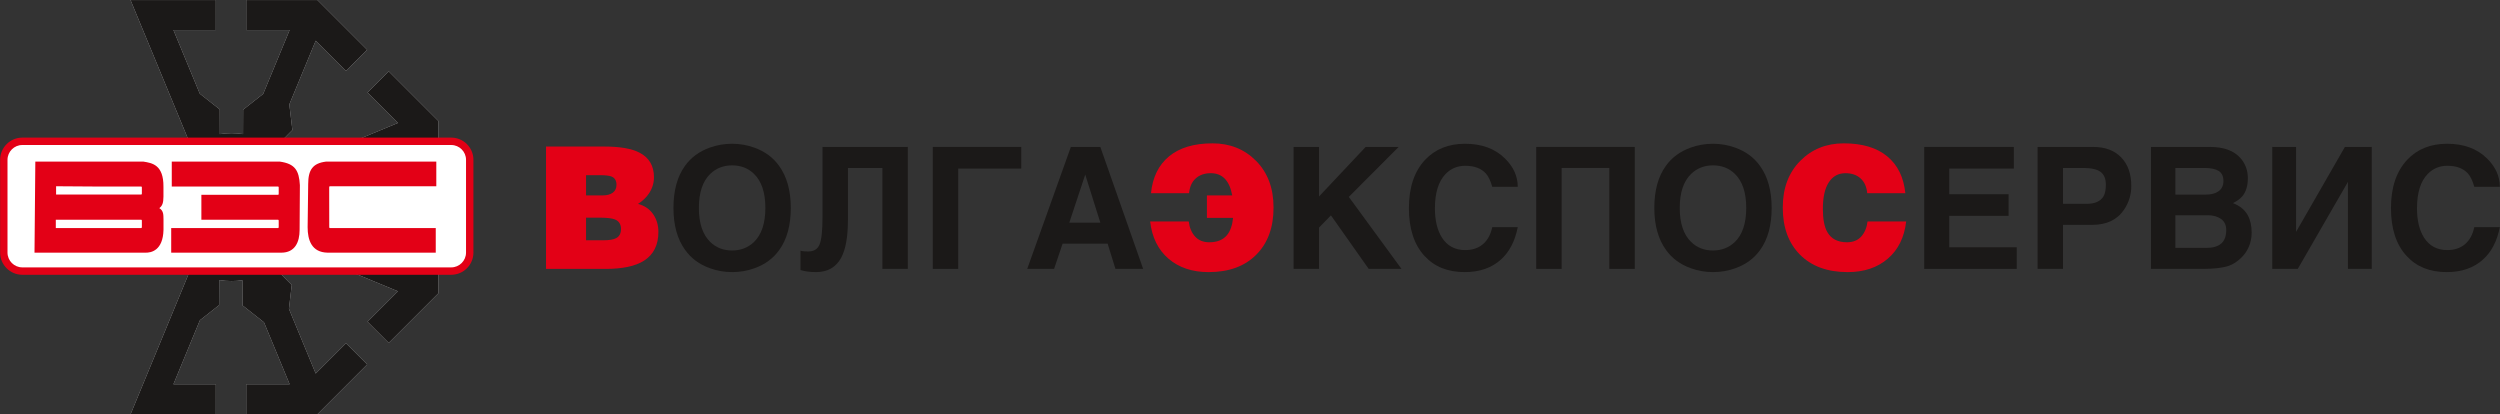 <?xml version="1.0" encoding="UTF-8"?> <svg xmlns="http://www.w3.org/2000/svg" width="17660" height="2927" viewBox="0 0 17660 2927" fill="none"><rect x="0" y="0" width="17660" height="2927" fill="#333333" stroke="none"/><g clip-path="url(#clip0_30_2)"><path d="M-1082.72 -662.717V3589.25H18759.8V-662.717H-1082.72Z" stroke="#1B1918" stroke-width="0.567"></path><path fill-rule="evenodd" clip-rule="evenodd" d="M4278.47 1899.5H3857.12V1035.24H4270.15C4379.77 1035.24 4462.25 1049.76 4517.55 1078.39C4585.45 1113.6 4619.6 1171.42 4619.6 1252.19C4619.6 1292.89 4607.86 1330.91 4584.74 1365.9C4565.49 1394.89 4539.48 1419.66 4506.78 1440.32C4552.35 1452.35 4587.72 1476.23 4613.03 1511.92C4638.15 1547.51 4650.86 1589.75 4650.86 1638.53C4650.86 1730.79 4616.73 1798.59 4548.64 1841.88C4487.83 1880.25 4397.83 1899.5 4278.47 1899.5ZM4239.56 1237.53H4139.86V1380.39H4257.65C4287.15 1380.39 4310.84 1374.04 4328.53 1361.3C4346.02 1348.56 4354.84 1330.01 4354.84 1305.43C4354.84 1276.09 4343.21 1256.65 4320.04 1247.11C4304.81 1240.75 4277.99 1237.53 4239.56 1237.53ZM4230.21 1537.39H4139.86V1697.23H4263.79C4303.95 1697.23 4333.29 1692.48 4351.65 1682.71C4375.01 1670.71 4386.75 1649.16 4386.75 1618.03C4386.75 1583.39 4371.85 1560.76 4342.1 1549.43C4321.31 1541.5 4283.99 1537.39 4230.21 1537.39Z" fill="#E30016"></path><path fill-rule="evenodd" clip-rule="evenodd" d="M4757.32 1468.79C4757.32 1345.75 4784.5 1246.54 4838.96 1171.42C4881.44 1112.2 4939.39 1069.58 5013.11 1043.05C5063.51 1024.69 5116.59 1015.47 5171.73 1015.47C5226.19 1015.47 5278.71 1024.69 5329.08 1043.05C5402.8 1069.58 5460.8 1112.2 5503.23 1171.42C5558.58 1247.48 5586.16 1346.46 5586.16 1468.79C5586.16 1591.88 5558.93 1691.02 5504.5 1766.19C5462.02 1825.41 5404.04 1868.22 5330.33 1894.58C5279.95 1912.94 5226.95 1922.16 5171.73 1922.16C5117.24 1922.16 5064.75 1912.94 5014.38 1894.58C4940.63 1868.22 4882.63 1825.41 4840.23 1766.19C4784.9 1690.37 4757.32 1591.18 4757.32 1468.79ZM4936.88 1468.79C4936.88 1577.36 4963.81 1657.62 5017.59 1709.65C5058.56 1749.37 5109.86 1769.43 5171.73 1769.43C5232.71 1769.43 5284.22 1749.37 5325.92 1709.65C5379.68 1657.62 5406.56 1577.36 5406.56 1468.79C5406.56 1360.19 5379.68 1279.96 5325.92 1227.99C5284.87 1188.18 5233.57 1168.2 5171.73 1168.2C5110.72 1168.2 5059.32 1188.18 5017.59 1227.99C4963.81 1279.96 4936.88 1360.19 4936.88 1468.79Z" fill="#1B1918"></path><path fill-rule="evenodd" clip-rule="evenodd" d="M5810.17 1038.05H6412.79V1899.5H6233.15V1186.61H5989.84V1552.64C5989.84 1672.46 5973.91 1762.13 5941.76 1821.33C5904.95 1888.58 5845.71 1922.16 5764.04 1922.16C5722.34 1922.16 5685.89 1917.35 5654.61 1907.64V1770.79C5666.83 1774.71 5684.84 1776.47 5708.9 1776.47C5749.17 1776.47 5776.08 1759.67 5789.68 1726.25C5803.31 1692.64 5810.17 1628.66 5810.17 1534.18V1038.05Z" fill="#1B1918"></path><path fill-rule="evenodd" clip-rule="evenodd" d="M6768.84 1190.86V1899.5H6589.23V1038.05H7214.08V1190.86H6768.84Z" fill="#1B1918"></path><path fill-rule="evenodd" clip-rule="evenodd" d="M7506.15 1721.25L7446.04 1899.5H7256.29L7564.5 1038.05H7772.75L8075.29 1899.5H7879.56L7824.26 1721.25H7506.15ZM7553.58 1572.76H7772.75L7666.15 1233.29L7553.58 1572.76Z" fill="#1B1918"></path><path fill-rule="evenodd" clip-rule="evenodd" d="M8258.46 1104.22C8332.59 1043.21 8434.75 1012.63 8565.22 1012.63C8688.53 1012.63 8791.21 1054.03 8873.28 1136.78C8955.26 1219.66 8996.31 1329.47 8996.31 1466.14C8996.31 1607.08 8955.48 1718.11 8873.79 1799.78C8792.26 1881.52 8680.2 1922.16 8537.69 1922.16C8422.42 1922.16 8327.96 1890.5 8254.19 1827.36C8180.69 1764.08 8137.37 1676.39 8124.64 1564.27H8397.11C8402.73 1608.46 8417.77 1644.21 8442.24 1671.06C8466.6 1697.91 8500 1711.43 8542.45 1711.43C8597.62 1711.43 8639.31 1694.58 8667.27 1661.19C8690.61 1633.07 8704.92 1592.4 8710.59 1538.8H8525.66V1380.39H8704.56C8685.31 1275.74 8634.91 1223.42 8553.24 1223.42C8509.16 1223.42 8473.66 1235.75 8446.4 1260.52C8419.2 1285.29 8403.65 1320.09 8399.57 1364.84H8130.61C8141.78 1252.19 8184.4 1165.39 8258.46 1104.22Z" fill="#E30016"></path><path fill-rule="evenodd" clip-rule="evenodd" d="M9317.56 1607.78V1899.5H9137.93V1038.05H9317.56V1387.96L9646.82 1038.05H9879.86L9527.97 1390.88L9900.17 1899.5H9668.42L9401.72 1521.3L9317.56 1607.78Z" fill="#1B1918"></path><path fill-rule="evenodd" clip-rule="evenodd" d="M10721.4 1319.58H10541.3C10529.3 1277.31 10514.4 1246.02 10496.8 1226.23C10463.9 1189.43 10415 1171.07 10350.2 1171.07C10295 1171.07 10248.5 1190.72 10210.8 1229.99C10161.2 1281.88 10136.3 1362.73 10136.3 1472.36C10136.3 1557.21 10152.8 1625.6 10185.5 1677.79C10223.2 1736.85 10278.2 1766.54 10350.2 1766.54C10400.7 1766.54 10442.3 1752.8 10475.1 1725.17C10508 1697.59 10530 1657.29 10541.3 1604.62H10721.4C10702.2 1702.91 10662.6 1779.3 10602.5 1833.58C10536.7 1892.63 10451.5 1922.16 10346.6 1922.16C10227.2 1922.16 10132.7 1884.12 10063 1808.24C9989.3 1728.33 9952.52 1615.57 9952.52 1470.06C9952.52 1324.5 9990.49 1211.01 10066.6 1129.31C10138 1053.49 10232 1015.47 10348.9 1015.47C10466.7 1015.47 10560.7 1050.11 10631.3 1119.61C10691.4 1178.83 10721.4 1245.32 10721.4 1319.58Z" fill="#1B1918"></path><path fill-rule="evenodd" clip-rule="evenodd" d="M11368.2 1186.61H11031.5V1899.5H10851.9V1038.05H11547.9V1899.5H11368.2V1186.61Z" fill="#1B1918"></path><path fill-rule="evenodd" clip-rule="evenodd" d="M11686.1 1468.79C11686.1 1345.75 11713.3 1246.54 11767.9 1171.42C11810.3 1112.2 11868.4 1069.58 11942.1 1043.05C11992.5 1024.69 12045.4 1015.47 12100.5 1015.47C12155 1015.47 12207.5 1024.69 12257.9 1043.05C12331.7 1069.58 12389.7 1112.2 12432.3 1171.42C12487.5 1247.48 12515 1346.46 12515 1468.79C12515 1591.88 12487.8 1691.02 12433.3 1766.19C12390.9 1825.41 12332.9 1868.22 12259.2 1894.58C12208.8 1912.94 12155.9 1922.16 12100.5 1922.16C12046.1 1922.16 11993.8 1912.94 11943.2 1894.58C11869.7 1868.22 11811.4 1825.41 11769.1 1766.19C11713.9 1690.37 11686.1 1591.18 11686.1 1468.79ZM11865.7 1468.79C11865.7 1577.36 11892.7 1657.62 11946.6 1709.65C11987.4 1749.37 12038.9 1769.43 12100.5 1769.43C12161.6 1769.43 12213 1749.37 12254.8 1709.65C12308.5 1657.62 12335.4 1577.36 12335.4 1468.79C12335.4 1360.19 12308.5 1279.96 12254.8 1227.99C12213.9 1188.18 12162.5 1168.2 12100.5 1168.2C12039.5 1168.2 11988.3 1188.18 11946.6 1227.99C11892.7 1279.96 11865.7 1360.19 11865.7 1468.79Z" fill="#1B1918"></path><path fill-rule="evenodd" clip-rule="evenodd" d="M13459.2 1364.84H13190.1C13186.2 1320.09 13170.4 1285.29 13143.4 1260.52C13116.2 1235.75 13080.4 1223.42 13036.4 1223.42C12986 1223.42 12946.8 1244.81 12918.9 1287.75C12890.7 1330.55 12876.7 1393.34 12876.7 1475.9C12876.7 1548.02 12887.2 1602.48 12908.1 1639.26C12935.3 1687.36 12981.6 1711.43 13047.2 1711.43C13089.6 1711.43 13123.1 1697.91 13147.5 1671.06C13171.9 1644.21 13186.9 1608.46 13192.5 1564.27H13465.2C13452.3 1676.39 13409.2 1764.08 13335.4 1827.36C13261.8 1890.5 13167.3 1922.16 13052.2 1922.16C12909.7 1922.16 12797.6 1881.52 12715.9 1799.78C12634.1 1718.11 12593.5 1607.08 12593.5 1466.14C12593.5 1329.47 12634.5 1219.66 12716.6 1136.78C12798.6 1054.03 12901.2 1012.63 13024.4 1012.63C13154.9 1012.63 13257.3 1043.21 13331.2 1104.22C13405.2 1165.39 13447.9 1252.19 13459.2 1364.84Z" fill="#E30016"></path><path fill-rule="evenodd" clip-rule="evenodd" d="M14225.8 1038.05V1190.86H13769.5V1371.93H14188.7V1524.66H13769.5V1746.77H14246.3V1899.5H13592.7V1038.05H14225.8Z" fill="#1B1918"></path><path fill-rule="evenodd" clip-rule="evenodd" d="M14573.1 1588.34V1899.5H14393.5V1038.05H14787.6C14870.8 1038.05 14936.3 1062.68 14984 1111.82C15031.5 1160.98 15055.5 1228.34 15055.5 1313.92C15055.5 1374.58 15038.6 1430.09 15004.8 1480.47C14956.8 1552.27 14881.8 1588.34 14779.9 1588.34H14573.1ZM14573.1 1439.8H14740.7C14798.5 1439.8 14838 1422.12 14859 1387.13C14870.1 1367.84 14875.8 1340.59 14875.8 1305.43C14875.8 1263.03 14863.4 1232.58 14838.4 1214.22C14813.6 1195.81 14772.9 1186.61 14716.7 1186.61H14573.1V1439.8Z" fill="#1B1918"></path><path fill-rule="evenodd" clip-rule="evenodd" d="M15194.2 1899.5V1038.05H15613.4C15707.8 1038.05 15778.3 1063.71 15824.9 1114.85C15860.8 1154.76 15878.8 1202.7 15878.8 1258.76C15878.8 1312.11 15866.1 1354.59 15840.5 1385.66C15825.9 1403.38 15803.7 1419.66 15773.3 1434.85C15822 1453.24 15857.3 1482.2 15878.8 1521.47C15896.9 1555.11 15905.7 1595.75 15905.7 1643.83C15905.7 1678.17 15899.3 1710.67 15886.6 1741.07C15873.7 1771.49 15855.3 1798.37 15831.4 1821.54C15803.3 1848.61 15774.2 1867.51 15743.7 1877.95C15701.3 1892.28 15639.8 1899.5 15559 1899.5H15194.2ZM15366.8 1186.61V1374.74H15578.8C15617.2 1374.74 15647.4 1367.68 15668.9 1353.16C15693.9 1336.42 15706.3 1311.6 15706.3 1278.91C15706.3 1245.32 15695.1 1221.66 15672.6 1207.46C15650.2 1193.67 15617.2 1186.61 15573.8 1186.61H15366.8ZM15366.8 1520.44V1750.99H15587.9C15632.7 1750.99 15667 1740.72 15690.7 1720.41C15714.2 1700.1 15726.1 1668.27 15726.1 1624.93C15726.1 1589.75 15713.7 1563.6 15688.9 1546.26C15664 1529.09 15633.2 1520.44 15596.3 1520.44H15366.8Z" fill="#1B1918"></path><path fill-rule="evenodd" clip-rule="evenodd" d="M16219.5 1038.05V1637.82L16564.3 1038.05H16754.2V1899.5H16585.9V1284.75L16231.4 1899.5H16051.2V1038.05H16219.5Z" fill="#1B1918"></path><path fill-rule="evenodd" clip-rule="evenodd" d="M17658.8 1319.58H17478.4C17466.4 1277.31 17451.7 1246.02 17434.1 1226.23C17401.2 1189.43 17352.4 1171.07 17287.4 1171.07C17232.3 1171.07 17185.8 1190.72 17148.2 1229.99C17098.4 1281.88 17073.7 1362.73 17073.7 1472.36C17073.7 1557.21 17090.2 1625.6 17122.9 1677.79C17160.5 1736.85 17215.3 1766.54 17287.4 1766.54C17337.9 1766.54 17379.6 1752.8 17412.5 1725.17C17445.2 1697.59 17467.3 1657.29 17478.4 1604.62H17658.8C17639.5 1702.91 17599.9 1779.3 17539.7 1833.58C17474 1892.63 17388.8 1922.16 17283.8 1922.16C17164.4 1922.16 17070 1884.12 17000.4 1808.24C16926.6 1728.33 16889.8 1615.57 16889.8 1470.06C16889.8 1324.5 16927.8 1211.01 17003.9 1129.31C17075.1 1053.49 17169.3 1015.47 17286.2 1015.47C17404 1015.47 17498.1 1050.11 17568.6 1119.61C17628.7 1178.83 17658.8 1245.32 17658.8 1319.58Z" fill="#1B1918"></path><path fill-rule="evenodd" clip-rule="evenodd" d="M3096.95 1569.69H2885.28V1873.11L2428.53 1683.94L2323.13 1549.98L2150.72 1549.34C2155.35 1521.29 2157.82 1492.53 2157.82 1463.16C2157.82 1436.77 2155.85 1410.73 2152.06 1385.31L2324.99 1384.69L2441.11 1237.22L2885.28 1053.23V1354.81H3096.95L3097.28 855.361L2745.81 503.859L2596.07 653.537L2811.06 868.513L2354.6 1057.58L2180.93 1036.95L2059.09 1157.89C2026.81 1113.31 1987.77 1074.07 1943.42 1041.6L2065.4 918.774L2043.8 737.593L2230.15 287.661L2444.14 501.569L2593.78 351.911L2242.45 0.506L1739.5 0.5V212.221H2046.04L1859.19 663.228L1717.61 774.664L1716.94 947.268C1690.44 943.124 1663.25 940.846 1635.57 940.846C1607.44 940.846 1579.86 943.175 1552.94 947.415L1552.35 772.849L1411.4 661.863L1225.07 212.221H1524.64L1524.58 0.5L922.047 0.623L1440.85 1253.04C1492.02 1205.96 1560.77 1176.63 1635.57 1176.63C1793.6 1176.63 1922.05 1305.16 1922.05 1463.16C1922.05 1621.18 1793.6 1749.75 1635.57 1749.75C1560.77 1749.75 1492.02 1720.04 1440.85 1672.97L1435.09 1686.96L922.395 2926.03H1524.64L1524.58 2714.35H1225.02L1412.25 2262.16L1547.81 2155.49L1548.48 1978.21C1576.81 1982.96 1605.87 1985.43 1635.57 1985.43C1661.62 1985.43 1687.36 1983.51 1712.48 1979.75L1713.12 2157.35L1864.79 2276.81L2046.08 2714.35H1739.5V2926.07H2242.19L2593.78 2574.3L2444.14 2424.6L2230.15 2638.62L2040.9 2181.58L2060.84 2013.29L1937.57 1889.09C1982.35 1857.2 2021.93 1818.45 2054.7 1774.35L2179.04 1897.71L2369.79 1875.03L2810.98 2057.76L2596.07 2272.68L2745.81 2422.38L3096.95 2071.52V1569.69Z" fill="#CFD0D2"></path><path fill-rule="evenodd" clip-rule="evenodd" d="M3096.95 1569.63H2885.28V1873.11L2428.53 1683.91L2323.13 1549.95L2150.72 1549.31C2155.35 1521.26 2157.82 1492.53 2157.82 1463.15C2157.82 1436.73 2155.85 1410.7 2152.06 1385.3L2324.99 1384.65L2441.11 1237.2L2885.28 1053.23V1354.77H3096.95L3097.28 855.341L2745.81 503.834L2596.07 653.537L2811.06 868.494L2354.6 1057.56L2180.93 1036.92L2059.09 1157.87C2026.81 1113.31 1987.77 1074.07 1943.42 1041.58L2065.4 918.723L2043.8 737.574L2230.15 287.661L2444.14 501.569L2593.78 351.872L2242.45 0.5L1739.5 0.468V212.22H2046.04L1859.19 663.214L1717.61 774.663L1716.94 947.248C1690.44 943.084 1663.25 940.845 1635.57 940.845C1607.44 940.845 1579.86 943.123 1552.94 947.415L1552.35 772.81L1411.4 661.818L1225.07 212.188H1524.64L1524.58 0.468L922.047 0.603L1440.85 1253.01C1492.02 1205.93 1560.77 1176.61 1635.57 1176.61C1793.6 1176.61 1922.05 1305.16 1922.05 1463.15C1922.05 1621.14 1793.6 1749.75 1635.57 1749.75C1560.77 1749.75 1492.02 1720 1440.85 1672.97L1435.09 1686.94L922.395 2926.03H1524.64L1524.58 2714.35H1225.02L1412.25 2262.16L1547.81 2155.49L1548.48 1978.15C1576.81 1982.92 1605.87 1985.43 1635.57 1985.43C1661.62 1985.43 1687.36 1983.45 1712.48 1979.75L1713.12 2157.35L1864.79 2276.75L2046.08 2714.35H1739.5V2926.03H2242.19L2593.78 2574.3L2444.14 2424.57L2230.15 2638.59L2040.9 2181.58L2060.84 2013.25L1937.57 1889.06C1982.35 1857.2 2021.93 1818.4 2054.7 1774.32L2179.04 1897.71L2369.79 1874.99L2810.98 2057.73L2596.07 2272.62L2745.81 2422.32L3096.95 2071.52V1569.63Z" fill="#1B1918"></path><path fill-rule="evenodd" clip-rule="evenodd" d="M26.909 1128.77V1784.36C26.909 1871.39 70.425 1914.91 157.455 1914.91H3187.59C3274.62 1914.91 3318.14 1871.39 3318.14 1784.36V1128.77C3318.14 1041.74 3274.62 998.228 3187.59 998.228H157.455C70.425 998.228 26.909 1041.74 26.909 1128.77Z" fill="white"></path><path fill-rule="evenodd" clip-rule="evenodd" d="M157.452 972.119H3187.6C3230.7 972.119 3269.87 989.738 3298.25 1018.12C3326.63 1046.49 3344.25 1085.67 3344.25 1128.77V1784.36C3344.25 1827.47 3326.63 1866.64 3298.25 1895.02C3269.87 1923.4 3230.7 1941.02 3187.6 1941.02H157.452C114.345 1941.02 75.174 1923.4 46.795 1895.02C18.417 1866.64 0.799 1827.47 0.799 1784.36V1128.77C0.799 1085.67 18.417 1046.49 46.795 1018.12C75.174 989.738 114.345 972.119 157.452 972.119ZM3187.6 1024.34H157.452C128.758 1024.34 102.651 1036.1 83.714 1055.03C64.777 1073.97 53.017 1100.08 53.017 1128.77V1784.36C53.017 1813.06 64.777 1839.16 83.714 1858.1C102.651 1877.04 128.758 1888.8 157.452 1888.8H3187.6C3216.29 1888.8 3242.4 1877.04 3261.33 1858.1C3280.27 1839.16 3292.03 1813.06 3292.03 1784.36V1128.77C3292.03 1100.08 3280.27 1073.97 3261.33 1055.03C3242.4 1036.1 3216.29 1024.34 3187.6 1024.34Z" fill="#E30016"></path><path fill-rule="evenodd" clip-rule="evenodd" d="M1013.85 1141.71H701.209H249.545L243.748 1784.83H701.209H1023.66C1069.78 1787.08 1151.18 1768.12 1154.93 1623.98V1549.73C1153.91 1523.09 1157.69 1489.62 1125.3 1470.09C1126.76 1468.97 1128.22 1467.87 1129.68 1466.75C1145.87 1452.79 1154.56 1433.2 1154.63 1389.99V1319.6C1156.13 1161.83 1072.49 1151.59 1013.85 1141.71ZM1002 1557.08C1001.78 1554.68 1000.22 1552.58 997.832 1552.22H986.598H933.99H701.209H394.242V1610.87H701.209H986.598L997.299 1610.92C999.983 1610.82 1001.77 1608.59 1002 1606.02C1002.05 1605.45 1002.02 1605.85 1002.06 1603.99C1002.1 1602.13 1002.13 1596.82 1002.16 1593.24V1583.48V1579.61V1569.86L1002.06 1559.1L1002 1557.08ZM1002 1322.5C1001.8 1320.3 1000.46 1318.35 998.396 1317.77H701.209L396.215 1315.71V1374.36H986.598L997.299 1374.41C999.983 1374.3 1001.77 1372.07 1002 1369.5L1002.06 1367.48L1002.16 1356.72V1346.97V1345.03V1335.28L1002.06 1324.53L1002 1322.5Z" fill="#E30016"></path><path fill-rule="evenodd" clip-rule="evenodd" d="M2393.65 1315.71H3082.06V1141.71H2302.06C2209.04 1153.31 2177.06 1200.37 2177.06 1300.06L2173.1 1604.98C2173.1 1695.69 2201.2 1782.58 2313.78 1784.83H3078.14V1610.87H2393.91H2341.3H2330.06C2327.68 1610.51 2326.12 1608.41 2325.9 1606.02L2325.87 1605.09L2325.47 1374.36V1364.58V1343.1V1333.34L2325.57 1322.59L2325.64 1320.56C2325.87 1318 2327.65 1315.76 2330.33 1315.66L2341.03 1315.71H2379.28H2393.65Z" fill="#E30016"></path><path fill-rule="evenodd" clip-rule="evenodd" d="M1977.63 1141.71H1213.36V1317.65H1900.64H1953.25H1964.48C1966.87 1318 1968.43 1320.1 1968.65 1322.5L1968.71 1324.53L1968.81 1335.28V1345.03V1348.9V1358.66L1968.71 1369.41L1968.65 1371.44C1968.44 1373.78 1966.94 1375.83 1964.65 1376.26L1422.51 1376.28V1552.22H1900.64H1953.25H1964.48C1966.87 1552.58 1968.43 1554.68 1968.65 1557.08L1968.71 1559.1L1968.81 1569.86V1579.61V1583.48V1593.24L1968.71 1603.99L1968.65 1606.02C1968.43 1608.41 1966.87 1610.51 1964.49 1610.87H1209.38V1784.83H1987.39C2083.68 1784.83 2116.44 1709.93 2116.44 1624.54L2118.36 1307.88C2112.34 1203.69 2084.1 1157.08 1977.63 1141.71Z" fill="#E30016"></path></g><defs><clipPath id="clip0_30_2"><rect width="17660" height="2927" fill="white"></rect></clipPath></defs></svg> 